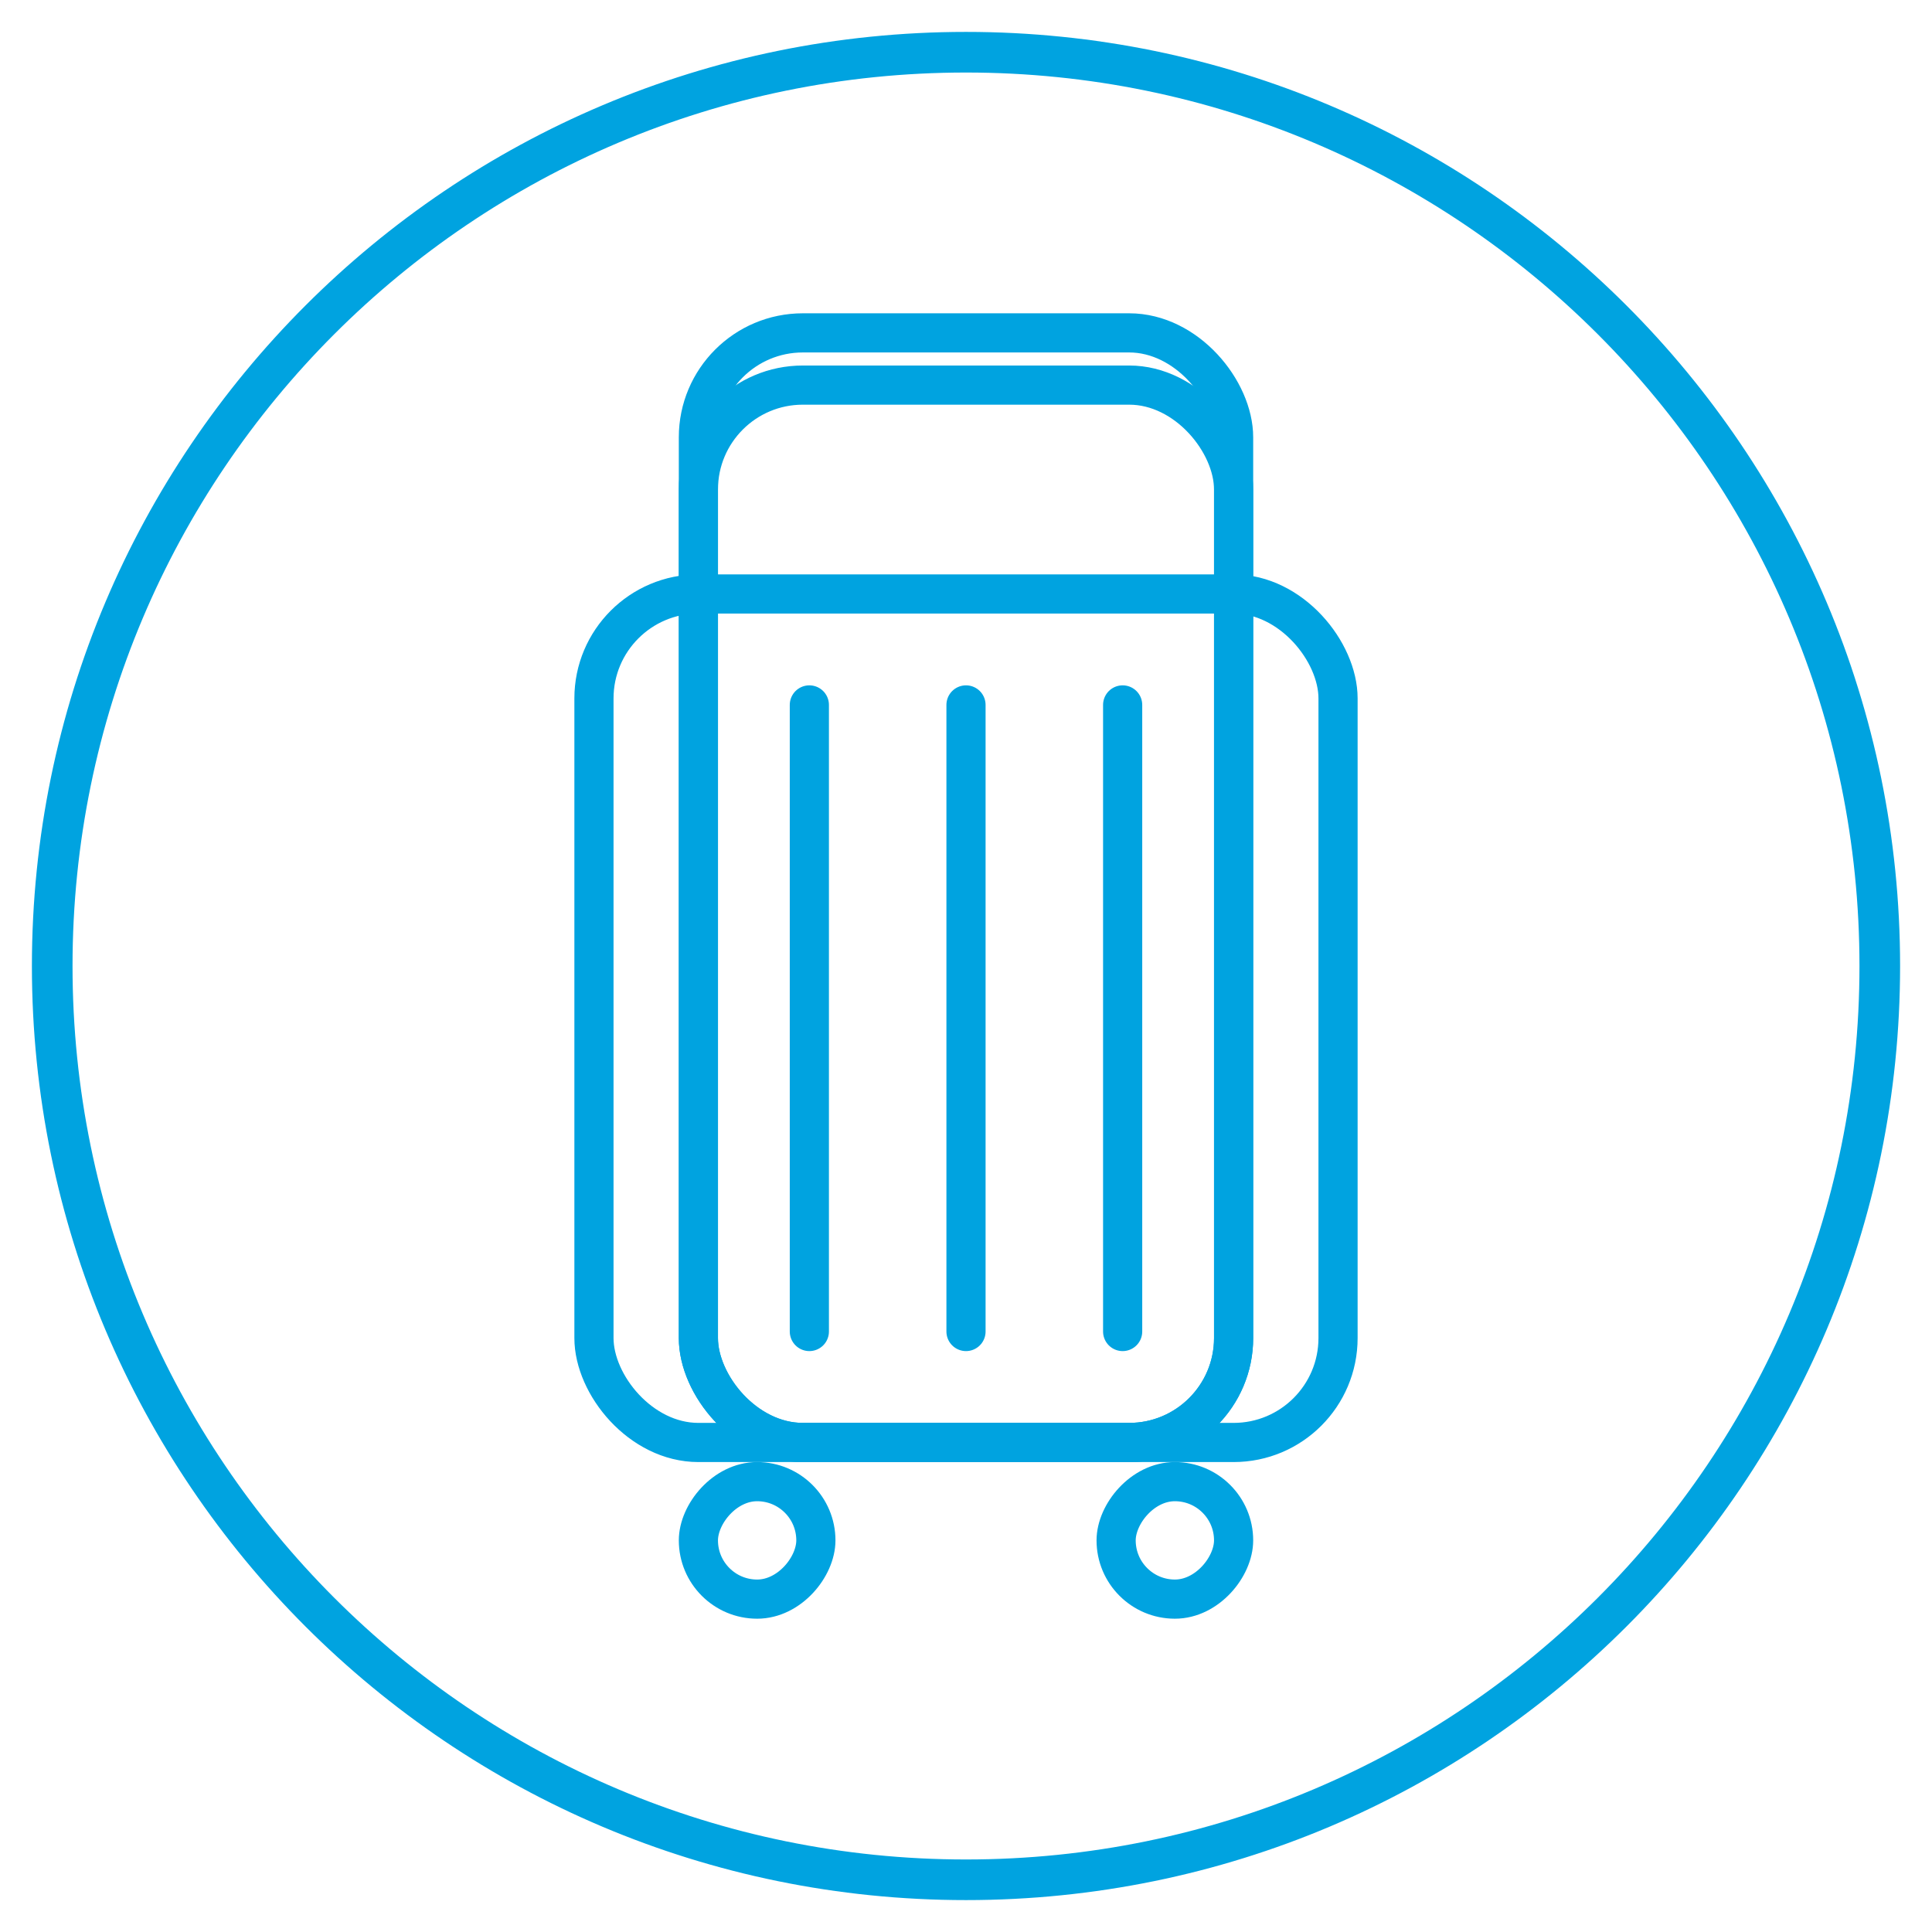 <?xml version="1.0" encoding="UTF-8"?>
<svg width="37px" height="37px" viewBox="0 0 37 37" version="1.1" xmlns="http://www.w3.org/2000/svg" xmlns:xlink="http://www.w3.org/1999/xlink">
    <title>luggage</title>
    <g id="New-Car-More-Details" stroke="none" stroke-width="1" fill="none" fill-rule="evenodd">
        <g id="Desktop" transform="translate(-736, -842)">
            <g id="luggage" transform="translate(736.611, 842.611)">
                <path d="M17.889,0 C27.769,0 35.778,8.009 35.778,17.889 C35.778,27.769 27.769,35.778 17.889,35.778 C8.009,35.778 0,27.769 0,17.889 C0,8.009 8.009,0 17.889,0 Z M17.889,0.778 C8.439,0.778 0.778,8.439 0.778,17.889 C0.778,27.339 8.439,35 17.889,35 C27.339,35 35,27.339 35,17.889 C35,8.439 27.339,0.778 17.889,0.778 Z" id="bodystyle-icon" fill="#00A3E0" fill-rule="nonzero"></path>
                <rect id="Rectangle" stroke="#00A3E0" stroke-width="0.75" x="10.764" y="10.764" width="14.25" height="16.25" rx="2"></rect>
                <rect id="Rectangle" stroke="#00A3E0" stroke-width="0.75" x="12.764" y="5.764" width="10.25" height="21.25" rx="2"></rect>
                <line x1="14.889" y1="12.889" x2="14.889" y2="24.889" id="Line-4" stroke="#00A3E0" stroke-width="0.75" stroke-linecap="round"></line>
                <line x1="20.889" y1="12.889" x2="20.889" y2="24.889" id="Line-4" stroke="#00A3E0" stroke-width="0.75" stroke-linecap="round"></line>
                <line x1="17.889" y1="12.889" x2="17.889" y2="24.889" id="Line-4" stroke="#00A3E0" stroke-width="0.75" stroke-linecap="round"></line>
                <rect id="Rectangle" stroke="#00A3E0" stroke-width="0.75" x="12.764" y="6.764" width="10.25" height="20.25" rx="2"></rect>
                <rect id="Rectangle" stroke="#00A3E0" stroke-width="0.75" transform="translate(13.889, 28.889) scale(1, -1) translate(-13.889, -28.889)" x="12.764" y="27.764" width="2.25" height="2.25" rx="1.125"></rect>
                <rect id="Rectangle" stroke="#00A3E0" stroke-width="0.75" transform="translate(21.889, 28.889) scale(1, -1) translate(-21.889, -28.889)" x="20.764" y="27.764" width="2.25" height="2.25" rx="1.125"></rect>
            </g>
        </g>
    </g>
</svg>